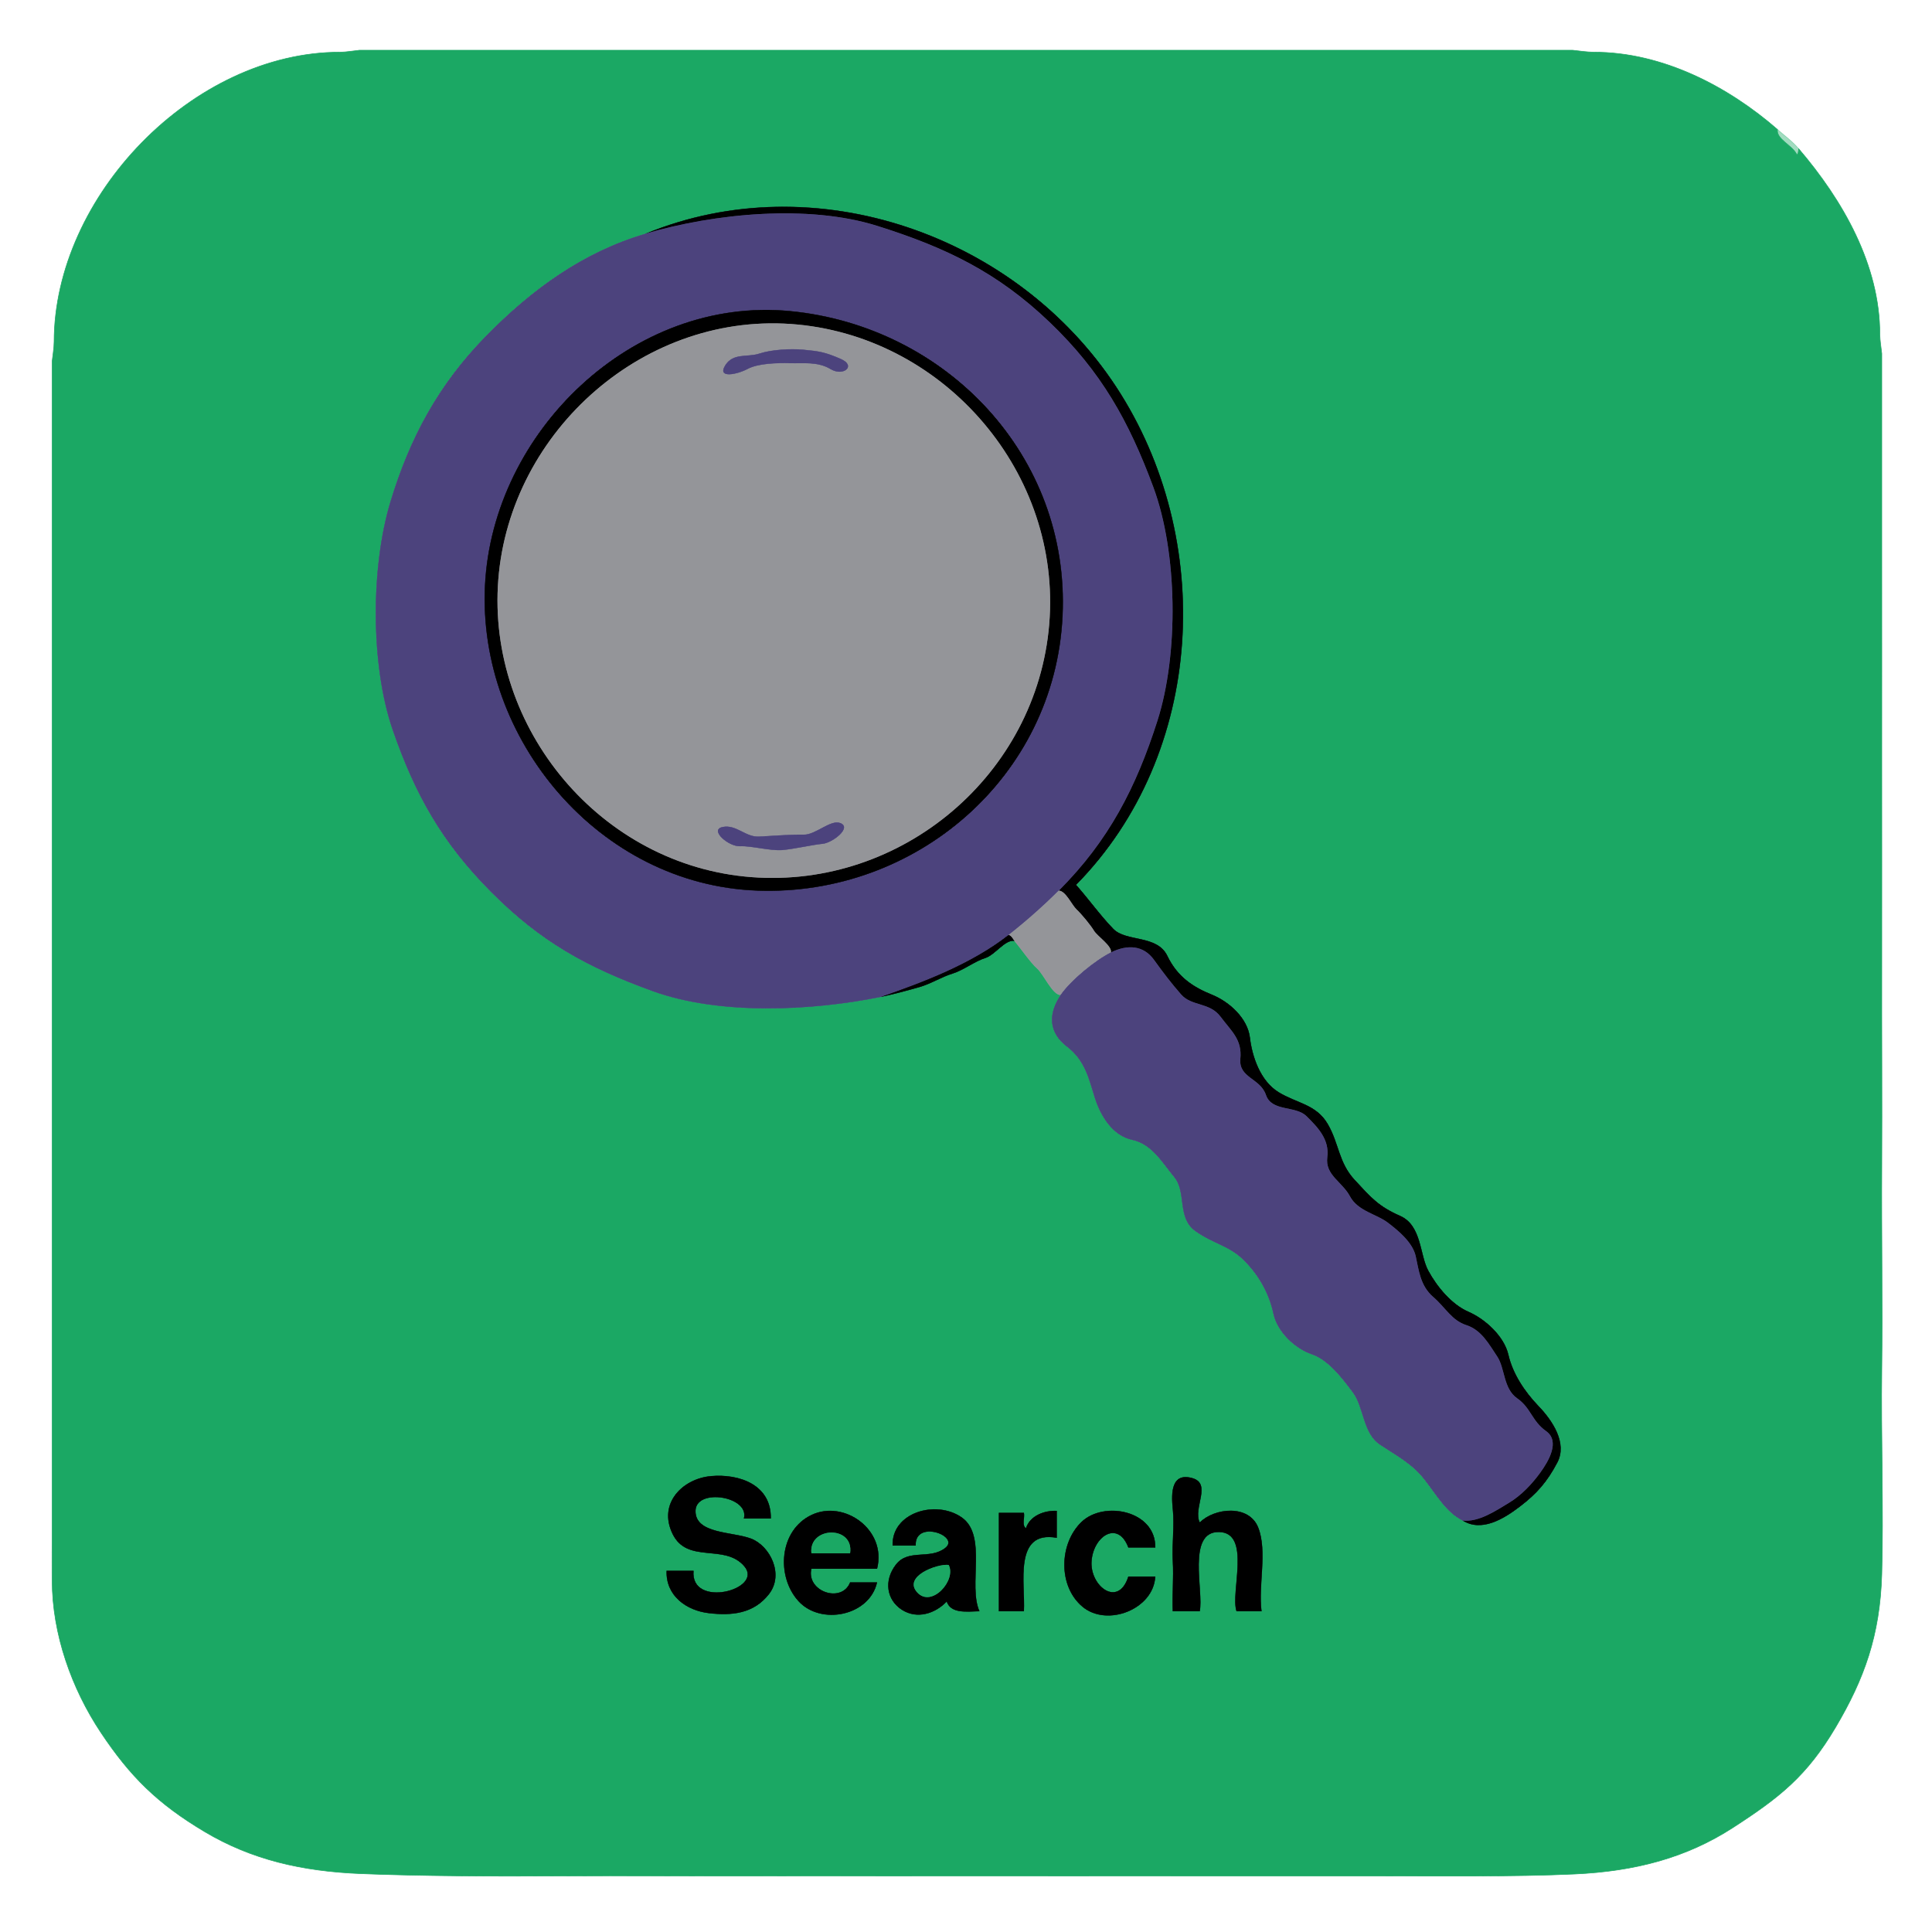<svg xmlns="http://www.w3.org/2000/svg" xmlns:v="https://svgstorm.com"
viewBox = "0 0 1000 1000"
width="1000"
height="1000">
<g fill="None" fill-opacity="0.0" stroke="#000000" stroke-opacity="0.00" stroke-width="0.3"><path d="
M 0.00 1000.00 
L 1000.00 1000.00
L 1000.00 0.00
L 0.00 0.00
L 0.00 1000.00
M 814.00 26.00 
C 817.75 26.00 821.99 26.71 825.00 27.00
C 860.41 27.00 894.34 44.63 920.00 67.00
C 923.81 70.32 927.63 73.06 931.00 77.00
C 953.80 103.68 973.00 137.05 973.00 173.00
C 973.27 175.75 974.00 179.58 974.00 183.00
C 974.00 217.98 974.01 253.03 974.00 288.00 C 973.99 322.97 974.04 358.05 974.00 393.00 C 973.96 427.95 974.09 464.22 974.00 499.00 C 973.91 533.78 974.20 569.65 974.00 604.00 C 973.80 638.35 974.44 675.51 974.00 709.00 C 973.56 742.49 974.96 783.46 974.00 815.00 C 973.04 846.54 964.94 868.95 950.08 894.08 C 935.22 919.20 921.24 930.28 896.97 945.97 C 872.71 961.66 846.25 968.55 815.00 970.00 C 783.75 971.45 744.42 970.99 711.00 971.00 C 677.58 971.01 640.24 970.98 606.00 971.00 C 571.76 971.02 534.42 970.95 500.00 971.00 C 465.58 971.05 429.11 970.90 395.00 971.00 C 360.89 971.10 323.20 970.78 290.00 971.00 C 256.80 971.23 217.02 971.03 186.75 969.80 C 156.49 968.57 130.32 962.63 105.92 948.08 C 81.51 933.54 67.37 919.50 52.23 896.77 C 37.09 874.04 27.00 845.75 27.00 818.00
C 26.42 812.02 26.43 804.91 27.00 799.00
C 27.00 595.15 27.00 390.69 27.00 187.00
C 27.00 183.58 27.74 179.69 28.00 177.00
C 28.00 101.62 99.90 27.00 176.00 27.00
C 178.75 26.73 182.58 26.00 186.00 26.00
C 394.75 26.00 605.25 26.00 814.00 26.00 Z"/>
</g>
<g fill="None" fill-opacity="0.0" stroke="#949599" stroke-opacity="0.05" stroke-width="0.3"><path d="
M 176.00 27.00 
C 179.42 27.00 183.31 26.26 186.00 26.00
C 182.58 26.00 178.75 26.73 176.00 27.00 Z"/>
</g>
<g fill="None" fill-opacity="0.0" stroke="#1BA864" stroke-opacity="1.00" stroke-width="0.3"><path d="
M 176.00 27.00 
C 99.90 27.00 28.00 101.62 28.00 177.00
C 28.00 180.43 27.26 184.31 27.00 187.00
C 27.00 390.69 27.00 595.15 27.00 799.00
C 27.00 805.33 27.00 811.67 27.00 818.00
C 27.00 845.75 37.09 874.04 52.23 896.77 C 67.37 919.50 81.51 933.54 105.92 948.08 C 130.32 962.63 156.49 968.57 186.75 969.80 C 217.02 971.03 256.80 971.23 290.00 971.00 C 323.20 970.78 360.89 971.10 395.00 971.00 C 429.11 970.90 465.58 971.05 500.00 971.00 C 534.42 970.95 571.76 971.02 606.00 971.00 C 640.24 970.98 677.58 971.01 711.00 971.00 C 744.42 970.99 783.75 971.45 815.00 970.00 C 846.25 968.55 872.71 961.66 896.97 945.97 C 921.24 930.28 935.22 919.20 950.08 894.08 C 964.94 868.95 973.04 846.54 974.00 815.00 C 974.96 783.46 973.56 742.49 974.00 709.00 C 974.44 675.51 973.80 638.35 974.00 604.00 C 974.20 569.65 973.91 533.78 974.00 499.00 C 974.09 464.22 973.96 427.95 974.00 393.00 C 974.04 358.05 973.99 322.97 974.00 288.00 C 974.01 253.03 974.00 217.98 974.00 183.00
C 973.73 180.25 973.00 176.42 973.00 173.00
C 973.00 137.05 953.80 103.68 931.00 77.00
C 930.92 76.76 931.03 80.12 930.00 80.00
C 927.74 75.16 919.25 72.11 920.00 67.00
C 894.34 44.63 860.41 27.00 825.00 27.00
C 821.25 27.00 817.01 26.29 814.00 26.00
C 605.25 26.00 394.75 26.00 186.00 26.00
C 183.31 26.26 179.42 27.00 176.00 27.00
M 757.00 787.00 
C 748.55 782.78 743.64 773.91 737.25 765.75 C 730.86 757.59 723.13 753.65 714.25 747.75 C 705.36 741.85 705.96 728.41 700.25 720.75 C 694.53 713.10 687.46 703.86 679.00 701.00 C 670.53 698.14 661.15 689.62 659.08 679.92 C 657.00 670.23 652.21 660.88 644.25 652.75 C 636.28 644.63 628.48 644.13 618.75 637.25 C 609.02 630.37 614.28 617.20 607.75 609.25 C 601.22 601.30 596.12 592.17 585.99 590.01 C 575.86 587.84 569.66 577.67 566.68 568.32 C 563.69 558.97 561.85 549.07 552.25 541.75 C 542.64 534.44 542.42 524.69 549.00 515.00
C 544.88 515.24 540.05 504.07 536.75 501.25 C 533.46 498.43 528.03 490.45 525.00 487.00
C 520.11 486.35 515.05 494.36 509.92 495.92 C 504.79 497.47 498.61 502.26 492.98 503.98 C 487.34 505.69 481.99 509.19 475.93 510.93 C 469.86 512.67 462.38 514.70 456.00 516.00
C 419.65 523.40 372.24 525.48 337.93 513.07 C 303.61 500.66 279.78 487.39 254.25 461.75 C 228.72 436.11 214.80 411.27 203.22 377.78 C 191.65 344.28 191.90 293.42 201.98 259.98 C 212.05 226.53 227.06 198.97 251.25 174.25 C 275.43 149.53 301.88 130.48 334.00 121.00
C 422.14 84.71 526.31 121.76 577.77 200.23 C 629.23 278.70 624.11 389.84 557.00 458.00
C 563.42 465.23 569.58 473.87 576.25 480.75 C 582.92 487.63 598.94 483.69 604.25 494.75 C 609.56 505.82 617.92 511.02 627.22 514.78 C 636.53 518.53 645.81 527.19 646.98 537.02 C 648.14 546.85 652.34 559.43 661.75 565.25 C 671.16 571.06 681.26 571.49 687.25 581.75 C 693.23 592.01 692.80 601.65 701.25 610.75 C 709.70 619.85 713.46 624.35 724.70 629.30 C 735.94 634.26 734.77 649.32 739.31 657.69 C 743.84 666.07 751.50 675.22 760.07 678.93 C 768.65 682.63 778.55 691.53 780.78 701.22 C 783.00 710.91 789.04 720.14 796.30 727.70 C 803.57 735.25 811.42 746.95 806.07 757.07 C 800.73 767.19 795.41 773.14 786.77 779.77 C 778.13 786.40 766.72 793.18 757.00 787.00
M 399.00 786.00 
C 394.33 786.00 389.67 786.00 385.00 786.00
C 388.16 774.47 360.16 770.09 360.03 782.03 C 359.90 793.97 378.86 792.66 388.68 796.32 C 398.50 799.99 406.05 814.80 398.08 825.08 C 390.11 835.36 378.71 836.35 366.99 835.01 C 355.27 833.66 344.51 826.01 345.00 813.00
C 349.67 813.00 354.33 813.00 359.00 813.00
C 357.21 832.78 395.44 822.77 385.25 810.75 C 375.05 798.74 355.78 809.76 348.08 793.92 C 340.38 778.08 353.41 765.29 368.00 764.00 C 382.59 762.71 399.35 768.42 399.00 786.00
M 621.00 788.00 
C 628.43 780.48 646.49 778.40 651.30 790.70 C 656.12 802.99 651.22 820.64 653.00 834.00
C 648.67 834.00 644.33 834.00 640.00 834.00
C 636.68 824.32 647.82 793.36 631.00 793.00 C 614.17 792.64 623.19 823.93 621.00 834.00
C 616.33 834.00 611.67 834.00 607.00 834.00
C 606.62 825.24 607.51 816.79 607.00 808.00 C 606.49 799.21 607.94 789.78 607.00 781.00 C 606.06 772.22 606.46 762.15 617.00 765.00 C 627.54 767.85 617.37 780.53 621.00 788.00
M 454.00 812.00 
C 442.67 812.00 431.33 812.00 420.00 812.00
C 417.25 823.79 435.70 830.03 440.00 819.00
C 444.67 819.00 449.33 819.00 454.00 819.00
C 450.16 836.40 424.85 841.52 413.25 828.75 C 401.64 815.98 403.18 792.06 420.08 784.08 C 436.97 776.09 459.15 791.83 454.00 812.00
M 507.00 834.00 
C 500.22 834.20 492.20 835.30 490.00 829.00
C 484.09 835.20 474.71 838.33 466.77 833.23 C 458.83 828.12 457.30 818.02 463.75 809.75 C 470.21 801.48 481.22 807.41 489.22 801.22 C 497.22 795.04 473.37 786.34 474.00 800.00
C 470.00 800.00 466.00 800.00 462.00 800.00
C 461.34 783.03 484.17 776.03 497.70 785.31 C 511.22 794.58 501.00 820.58 507.00 834.00
M 547.00 782.00 
C 547.00 786.67 547.00 791.33 547.00 796.00
C 524.38 791.90 530.83 820.06 530.00 834.00
C 525.67 834.00 521.33 834.00 517.00 834.00
C 517.00 817.00 517.00 800.00 517.00 783.00
C 521.33 783.00 525.67 783.00 530.00 783.00
C 530.56 785.52 528.81 789.30 531.00 791.00
C 533.08 784.47 540.60 781.67 547.00 782.00
M 598.00 801.00 
C 593.33 801.00 588.67 801.00 584.00 801.00
C 578.62 786.73 565.97 795.10 565.02 808.02 C 564.08 820.95 578.82 832.37 584.00 816.00
C 588.67 816.00 593.33 816.00 598.00 816.00
C 597.12 833.02 573.07 842.32 560.31 831.69 C 547.54 821.07 548.09 798.97 559.75 787.75 C 571.42 776.53 598.32 781.87 598.00 801.00 Z"/>
</g>
<g fill="None" fill-opacity="0.0" stroke="#949599" stroke-opacity="0.05" stroke-width="0.3"><path d="
M 825.00 27.00 
C 821.99 26.71 817.75 26.00 814.00 26.00
C 817.01 26.29 821.25 27.00 825.00 27.00 Z"/>
</g>
<g fill="None" fill-opacity="0.0" stroke="#1BA864" stroke-opacity="0.41" stroke-width="0.3"><path d="
M 931.00 77.00 
C 927.63 73.06 923.81 70.32 920.00 67.00
C 919.25 72.11 927.74 75.16 930.00 80.00
C 931.03 80.12 930.92 76.76 931.00 77.00 Z"/>
</g>
<g fill="None" fill-opacity="0.0" stroke="#000000" stroke-opacity="1.00" stroke-width="0.3"><path d="
M 334.00 121.00 
C 369.92 110.39 418.34 105.69 454.07 116.93 C 489.81 128.17 516.37 141.05 543.25 166.75 C 570.12 192.45 584.27 218.02 596.93 252.07 C 609.58 286.13 610.11 338.56 599.07 373.07 C 588.03 407.59 573.93 435.07 548.00 461.00
C 551.56 461.00 554.82 468.51 557.25 470.75 C 559.68 473.00 564.55 478.88 566.25 481.75 C 567.96 484.61 575.77 489.68 575.00 493.00
C 583.67 488.71 591.87 489.32 597.25 496.75 C 602.63 504.18 605.87 508.43 611.30 514.70 C 616.73 520.96 626.11 518.67 631.75 526.25 C 637.39 533.83 642.94 537.96 642.00 548.00 C 641.06 558.04 652.22 557.91 655.25 566.75 C 658.28 575.59 670.48 572.08 676.25 577.75 C 682.01 583.43 688.21 589.77 687.00 599.00 C 685.79 608.24 694.71 611.64 698.75 619.25 C 702.79 626.85 712.46 628.39 718.23 632.77 C 724.00 637.15 731.19 643.15 732.77 650.23 C 734.35 657.30 735.05 665.43 741.75 671.25 C 748.46 677.06 751.29 683.41 759.07 685.93 C 766.86 688.44 770.82 695.99 774.92 702.08 C 779.02 708.17 778.05 718.72 785.25 723.75 C 792.46 728.77 792.84 735.51 800.25 740.75 C 807.65 746.00 801.51 756.33 797.23 762.23 C 792.95 768.13 787.38 774.05 780.92 777.92 C 774.46 781.79 765.33 788.05 757.00 787.00
C 766.72 793.18 778.13 786.40 786.77 779.77 C 795.41 773.14 800.73 767.19 806.07 757.07 C 811.42 746.95 803.57 735.25 796.30 727.70 C 789.04 720.14 783.00 710.91 780.78 701.22 C 778.55 691.53 768.65 682.63 760.07 678.93 C 751.50 675.22 743.84 666.07 739.31 657.69 C 734.77 649.32 735.94 634.26 724.70 629.30 C 713.46 624.35 709.70 619.85 701.25 610.75 C 692.80 601.65 693.23 592.01 687.25 581.75 C 681.26 571.49 671.16 571.06 661.75 565.25 C 652.34 559.43 648.14 546.85 646.98 537.02 C 645.81 527.19 636.53 518.53 627.22 514.78 C 617.92 511.02 609.56 505.82 604.25 494.75 C 598.94 483.69 582.92 487.63 576.25 480.75 C 569.58 473.87 563.42 465.23 557.00 458.00
C 624.11 389.84 629.23 278.70 577.77 200.23 C 526.31 121.76 422.14 84.71 334.00 121.00 Z"/>
</g>
<g fill="None" fill-opacity="0.0" stroke="#4C437D" stroke-opacity="1.00" stroke-width="0.3"><path d="
M 334.00 121.00 
C 301.88 130.48 275.43 149.53 251.25 174.25 C 227.06 198.97 212.05 226.53 201.98 259.98 C 191.90 293.42 191.65 344.28 203.22 377.78 C 214.80 411.27 228.72 436.11 254.25 461.75 C 279.78 487.39 303.61 500.66 337.93 513.07 C 372.24 525.48 419.65 523.40 456.00 516.00
C 478.20 508.31 502.91 498.92 522.00 484.00
C 530.79 477.13 539.89 469.11 548.00 461.00
C 573.93 435.07 588.03 407.59 599.07 373.07 C 610.11 338.56 609.58 286.13 596.93 252.07 C 584.27 218.02 570.12 192.45 543.25 166.75 C 516.37 141.05 489.81 128.17 454.07 116.93 C 418.34 105.69 369.92 110.39 334.00 121.00
M 409.00 161.00 
C 489.54 168.79 554.02 235.73 550.00 319.00 C 545.98 402.27 474.02 463.99 392.00 461.00 C 309.98 458.01 247.07 382.48 251.00 303.00 C 254.93 223.52 327.47 153.11 409.00 161.00 Z"/>
</g>
<g fill="None" fill-opacity="0.0" stroke="#000000" stroke-opacity="1.00" stroke-width="0.3"><path d="
M 409.00 161.00 
C 327.47 153.11 254.93 223.52 251.00 303.00 C 247.07 382.48 309.98 458.01 392.00 461.00 C 474.02 463.99 545.98 402.27 550.00 319.00 C 554.02 235.73 489.54 168.79 409.00 161.00
M 413.00 168.00 
C 489.85 175.44 549.52 245.25 543.07 323.07 C 536.63 400.89 466.92 459.91 389.00 454.00 C 311.08 448.09 251.84 377.03 257.93 299.93 C 264.02 222.82 334.30 160.38 413.00 168.00 Z"/>
</g>
<g fill="None" fill-opacity="0.0" stroke="#949599" stroke-opacity="1.00" stroke-width="0.3"><path d="
M 413.00 168.00 
C 334.30 160.38 264.02 222.82 257.93 299.93 C 251.84 377.03 311.08 448.09 389.00 454.00 C 466.92 459.91 536.63 400.89 543.07 323.07 C 549.52 245.25 489.85 175.44 413.00 168.00
M 416.00 181.00 
C 423.90 181.76 427.02 182.19 435.22 185.78 C 443.43 189.36 436.55 195.06 429.92 191.08 C 423.30 187.09 415.78 188.18 409.00 188.00 C 402.22 187.82 392.37 188.09 386.98 190.98 C 381.58 193.86 371.15 196.07 375.26 189.26 C 379.36 182.44 386.81 185.05 393.00 183.00 C 399.20 180.95 409.11 180.33 416.00 181.00
M 435.00 426.00 
C 441.15 428.45 430.80 436.33 425.78 436.78 C 420.75 437.23 411.22 439.45 405.00 440.00 C 398.78 440.55 388.89 437.76 382.98 438.02 C 377.06 438.29 366.91 429.49 374.03 428.03 C 381.15 426.57 385.89 433.43 393.01 432.99 C 400.13 432.56 409.76 431.89 416.00 432.00 C 422.24 432.12 429.92 423.98 435.00 426.00 Z"/>
</g>
<g fill="None" fill-opacity="0.0" stroke="#949599" stroke-opacity="0.06" stroke-width="0.3"><path d="
M 974.00 183.00 
C 974.00 179.58 973.27 175.75 973.00 173.00
C 973.00 176.42 973.73 180.25 974.00 183.00 Z"/>
</g>
<g fill="None" fill-opacity="0.0" stroke="#949599" stroke-opacity="0.04" stroke-width="0.3"><path d="
M 27.00 187.00 
C 27.26 184.31 28.00 180.43 28.00 177.00
C 27.74 179.69 27.00 183.58 27.00 187.00 Z"/>
</g>
<g fill="None" fill-opacity="0.0" stroke="#4C437D" stroke-opacity="1.00" stroke-width="0.3"><path d="
M 416.00 181.00 
C 409.11 180.33 399.20 180.95 393.00 183.00 C 386.81 185.05 379.36 182.44 375.26 189.26 C 371.15 196.07 381.58 193.86 386.98 190.98 C 392.37 188.09 402.22 187.82 409.00 188.00 C 415.78 188.18 423.30 187.09 429.92 191.08 C 436.55 195.06 443.43 189.36 435.22 185.78 C 427.02 182.19 423.90 181.76 416.00 181.00 Z"/>
</g>
<g fill="None" fill-opacity="0.0" stroke="#4C437D" stroke-opacity="1.00" stroke-width="0.3"><path d="
M 435.00 426.00 
C 429.92 423.98 422.24 432.12 416.00 432.00 C 409.76 431.89 400.13 432.56 393.01 432.99 C 385.89 433.43 381.15 426.57 374.03 428.03 C 366.91 429.49 377.06 438.29 382.98 438.02 C 388.89 437.76 398.78 440.55 405.00 440.00 C 411.22 439.45 420.75 437.23 425.78 436.78 C 430.80 436.33 441.15 428.45 435.00 426.00 Z"/>
</g>
<g fill="None" fill-opacity="0.0" stroke="#949599" stroke-opacity="1.00" stroke-width="0.3"><path d="
M 522.00 484.00 
C 523.49 484.21 524.22 486.11 525.00 487.00
C 528.03 490.45 533.46 498.43 536.75 501.25 C 540.05 504.07 544.88 515.24 549.00 515.00
C 554.12 507.46 566.94 496.98 575.00 493.00
C 575.77 489.68 567.96 484.61 566.25 481.75 C 564.55 478.88 559.68 473.00 557.25 470.75 C 554.82 468.51 551.56 461.00 548.00 461.00
C 539.89 469.11 530.79 477.13 522.00 484.00 Z"/>
</g>
<g fill="None" fill-opacity="0.0" stroke="#000000" stroke-opacity="1.00" stroke-width="0.3"><path d="
M 456.00 516.00 
C 462.38 514.70 469.86 512.67 475.93 510.93 C 481.99 509.19 487.34 505.69 492.98 503.98 C 498.61 502.26 504.79 497.47 509.92 495.92 C 515.05 494.36 520.11 486.35 525.00 487.00
C 524.22 486.11 523.49 484.21 522.00 484.00
C 502.91 498.92 478.20 508.31 456.00 516.00 Z"/>
</g>
<g fill="None" fill-opacity="0.0" stroke="#4C437D" stroke-opacity="1.00" stroke-width="0.3"><path d="
M 575.00 493.00 
C 566.94 496.98 554.12 507.46 549.00 515.00
C 542.42 524.69 542.64 534.44 552.25 541.75 C 561.85 549.07 563.69 558.97 566.68 568.32 C 569.66 577.67 575.86 587.84 585.99 590.01 C 596.12 592.17 601.22 601.30 607.75 609.25 C 614.28 617.20 609.02 630.37 618.75 637.25 C 628.48 644.13 636.28 644.63 644.25 652.75 C 652.21 660.88 657.00 670.23 659.08 679.92 C 661.15 689.62 670.53 698.14 679.00 701.00 C 687.46 703.86 694.53 713.10 700.25 720.75 C 705.96 728.41 705.36 741.85 714.25 747.75 C 723.13 753.65 730.86 757.59 737.25 765.75 C 743.64 773.91 748.55 782.78 757.00 787.00
C 765.33 788.05 774.46 781.79 780.92 777.92 C 787.38 774.05 792.95 768.13 797.23 762.23 C 801.51 756.33 807.65 746.00 800.25 740.75 C 792.84 735.51 792.46 728.77 785.25 723.75 C 778.05 718.72 779.02 708.17 774.92 702.08 C 770.82 695.99 766.86 688.44 759.07 685.93 C 751.29 683.41 748.46 677.06 741.75 671.25 C 735.05 665.43 734.35 657.30 732.77 650.23 C 731.19 643.15 724.00 637.15 718.23 632.77 C 712.46 628.39 702.79 626.85 698.75 619.25 C 694.71 611.64 685.79 608.24 687.00 599.00 C 688.21 589.77 682.01 583.43 676.25 577.75 C 670.48 572.08 658.28 575.59 655.25 566.75 C 652.22 557.91 641.06 558.04 642.00 548.00 C 642.94 537.96 637.39 533.83 631.75 526.25 C 626.11 518.67 616.73 520.96 611.30 514.70 C 605.87 508.43 602.63 504.18 597.25 496.75 C 591.87 489.32 583.67 488.71 575.00 493.00 Z"/>
</g>
<g fill="None" fill-opacity="0.0" stroke="#000000" stroke-opacity="1.00" stroke-width="0.3"><path d="
M 399.00 786.00 
C 399.35 768.42 382.59 762.71 368.00 764.00 C 353.41 765.29 340.38 778.08 348.08 793.92 C 355.78 809.76 375.05 798.74 385.25 810.75 C 395.44 822.77 357.21 832.78 359.00 813.00
C 354.33 813.00 349.67 813.00 345.00 813.00
C 344.51 826.01 355.27 833.66 366.99 835.01 C 378.71 836.35 390.11 835.36 398.08 825.08 C 406.05 814.80 398.50 799.99 388.68 796.32 C 378.86 792.66 359.90 793.97 360.03 782.03 C 360.16 770.09 388.16 774.47 385.00 786.00
C 389.67 786.00 394.33 786.00 399.00 786.00 Z"/>
</g>
<g fill="None" fill-opacity="0.0" stroke="#000000" stroke-opacity="1.00" stroke-width="0.3"><path d="
M 621.00 788.00 
C 617.37 780.53 627.54 767.85 617.00 765.00 C 606.46 762.15 606.06 772.22 607.00 781.00 C 607.94 789.78 606.49 799.21 607.00 808.00 C 607.51 816.79 606.62 825.24 607.00 834.00
C 611.67 834.00 616.33 834.00 621.00 834.00
C 623.19 823.93 614.17 792.64 631.00 793.00 C 647.82 793.36 636.68 824.32 640.00 834.00
C 644.33 834.00 648.67 834.00 653.00 834.00
C 651.22 820.64 656.12 802.99 651.30 790.70 C 646.49 778.40 628.43 780.48 621.00 788.00 Z"/>
</g>
<g fill="None" fill-opacity="0.0" stroke="#000000" stroke-opacity="1.00" stroke-width="0.3"><path d="
M 454.00 812.00 
C 459.15 791.83 436.97 776.09 420.08 784.08 C 403.18 792.06 401.64 815.98 413.25 828.75 C 424.85 841.52 450.16 836.40 454.00 819.00
C 449.33 819.00 444.67 819.00 440.00 819.00
C 435.70 830.03 417.25 823.79 420.00 812.00
C 431.33 812.00 442.67 812.00 454.00 812.00
M 440.00 804.00 
C 433.33 804.00 426.67 804.00 420.00 804.00
C 418.41 789.97 442.19 789.38 440.00 804.00 Z"/>
</g>
<g fill="None" fill-opacity="0.0" stroke="#000000" stroke-opacity="1.00" stroke-width="0.3"><path d="
M 507.00 834.00 
C 501.00 820.58 511.22 794.58 497.70 785.31 C 484.17 776.03 461.34 783.03 462.00 800.00
C 466.00 800.00 470.00 800.00 474.00 800.00
C 473.37 786.34 497.22 795.04 489.22 801.22 C 481.22 807.41 470.21 801.48 463.75 809.75 C 457.30 818.02 458.83 828.12 466.77 833.23 C 474.71 838.33 484.09 835.20 490.00 829.00
C 492.20 835.30 500.22 834.20 507.00 834.00
M 491.00 810.00 
C 495.20 817.76 482.25 832.43 474.77 824.23 C 467.30 816.03 484.77 809.38 491.00 810.00 Z"/>
</g>
<g fill="None" fill-opacity="0.0" stroke="#000000" stroke-opacity="1.00" stroke-width="0.3"><path d="
M 547.00 782.00 
C 540.60 781.67 533.08 784.47 531.00 791.00
C 528.81 789.30 530.56 785.52 530.00 783.00
C 525.67 783.00 521.33 783.00 517.00 783.00
C 517.00 800.00 517.00 817.00 517.00 834.00
C 521.33 834.00 525.67 834.00 530.00 834.00
C 530.83 820.06 524.38 791.90 547.00 796.00
C 547.00 791.33 547.00 786.67 547.00 782.00 Z"/>
</g>
<g fill="None" fill-opacity="0.0" stroke="#000000" stroke-opacity="1.00" stroke-width="0.3"><path d="
M 598.00 801.00 
C 598.32 781.87 571.42 776.53 559.75 787.75 C 548.09 798.97 547.54 821.07 560.31 831.69 C 573.07 842.32 597.12 833.02 598.00 816.00
C 593.33 816.00 588.67 816.00 584.00 816.00
C 578.82 832.37 564.08 820.95 565.02 808.02 C 565.97 795.10 578.62 786.73 584.00 801.00
C 588.67 801.00 593.33 801.00 598.00 801.00 Z"/>
</g>
<g fill="None" fill-opacity="0.0" stroke="#1BA864" stroke-opacity="1.00" stroke-width="0.3"><path d="
M 440.00 804.00 
C 442.19 789.38 418.41 789.97 420.00 804.00
C 426.67 804.00 433.33 804.00 440.00 804.00 Z"/>
</g>
<g fill="None" fill-opacity="0.0" stroke="#949599" stroke-opacity="0.04" stroke-width="0.3"><path d="
M 27.00 818.00 
C 27.00 811.67 27.00 805.33 27.00 799.00
C 26.43 804.91 26.42 812.02 27.00 818.00 Z"/>
</g>
<g fill="None" fill-opacity="0.0" stroke="#1BA864" stroke-opacity="1.00" stroke-width="0.3"><path d="
M 491.00 810.00 
C 484.77 809.38 467.30 816.03 474.77 824.23 C 482.25 832.43 495.20 817.76 491.00 810.00 Z"/>
</g>
<g fill="#000000" fill-opacity="0.00" stroke="None">
<path d="
M 0.00 1000.00 
L 1000.00 1000.00
L 1000.00 0.00
L 0.00 0.00
L 0.00 1000.00
M 814.00 26.00 
C 817.75 26.00 821.99 26.71 825.00 27.00
C 860.41 27.00 894.34 44.63 920.00 67.00
C 923.81 70.32 927.63 73.06 931.00 77.00
C 953.80 103.68 973.00 137.05 973.00 173.00
C 973.27 175.75 974.00 179.58 974.00 183.00
C 974.00 217.98 974.01 253.03 974.00 288.00 C 973.99 322.97 974.04 358.05 974.00 393.00 C 973.96 427.95 974.09 464.22 974.00 499.00 C 973.91 533.78 974.20 569.65 974.00 604.00 C 973.80 638.35 974.44 675.51 974.00 709.00 C 973.56 742.49 974.96 783.46 974.00 815.00 C 973.04 846.54 964.94 868.95 950.08 894.08 C 935.22 919.20 921.24 930.28 896.97 945.97 C 872.71 961.66 846.25 968.55 815.00 970.00 C 783.75 971.45 744.42 970.99 711.00 971.00 C 677.58 971.01 640.24 970.98 606.00 971.00 C 571.76 971.02 534.42 970.95 500.00 971.00 C 465.58 971.05 429.11 970.90 395.00 971.00 C 360.89 971.10 323.20 970.78 290.00 971.00 C 256.80 971.23 217.02 971.03 186.75 969.80 C 156.49 968.57 130.32 962.63 105.92 948.08 C 81.51 933.54 67.37 919.50 52.23 896.77 C 37.09 874.04 27.00 845.75 27.00 818.00
C 26.42 812.02 26.43 804.91 27.00 799.00
C 27.00 595.15 27.00 390.69 27.00 187.00
C 27.00 183.58 27.74 179.69 28.00 177.00
C 28.00 101.62 99.90 27.00 176.00 27.00
C 178.75 26.73 182.58 26.00 186.00 26.00
C 394.75 26.00 605.25 26.00 814.00 26.00 Z"/>
</g>
<g fill="#949599" fill-opacity="0.05" stroke="None">
<path d="
M 176.00 27.00 
C 179.42 27.00 183.31 26.26 186.00 26.00
C 182.58 26.00 178.75 26.73 176.00 27.00 Z"/>
</g>
<g fill="#1BA864" fill-opacity="1.00" stroke="None">
<path d="
M 176.00 27.00 
C 99.90 27.00 28.00 101.62 28.00 177.00
C 28.00 180.43 27.26 184.31 27.00 187.00
C 27.00 390.69 27.00 595.15 27.00 799.00
C 27.00 805.33 27.00 811.67 27.00 818.00
C 27.00 845.75 37.09 874.04 52.23 896.77 C 67.37 919.50 81.51 933.54 105.92 948.08 C 130.32 962.63 156.49 968.57 186.75 969.80 C 217.02 971.03 256.80 971.23 290.00 971.00 C 323.20 970.78 360.89 971.10 395.00 971.00 C 429.11 970.90 465.58 971.05 500.00 971.00 C 534.42 970.95 571.76 971.02 606.00 971.00 C 640.24 970.98 677.58 971.01 711.00 971.00 C 744.42 970.99 783.75 971.45 815.00 970.00 C 846.25 968.55 872.71 961.66 896.97 945.97 C 921.24 930.28 935.22 919.20 950.08 894.08 C 964.94 868.95 973.04 846.54 974.00 815.00 C 974.96 783.46 973.56 742.49 974.00 709.00 C 974.44 675.51 973.80 638.35 974.00 604.00 C 974.20 569.65 973.91 533.78 974.00 499.00 C 974.09 464.22 973.96 427.95 974.00 393.00 C 974.04 358.05 973.99 322.97 974.00 288.00 C 974.01 253.03 974.00 217.98 974.00 183.00
C 973.73 180.25 973.00 176.42 973.00 173.00
C 973.00 137.05 953.80 103.68 931.00 77.00
C 930.92 76.76 931.03 80.12 930.00 80.00
C 927.74 75.16 919.25 72.11 920.00 67.00
C 894.34 44.63 860.41 27.00 825.00 27.00
C 821.25 27.00 817.01 26.29 814.00 26.00
C 605.25 26.00 394.75 26.00 186.00 26.00
C 183.31 26.26 179.42 27.00 176.00 27.00
M 757.00 787.00 
C 748.55 782.78 743.64 773.91 737.25 765.75 C 730.86 757.59 723.13 753.65 714.25 747.75 C 705.36 741.85 705.96 728.41 700.25 720.75 C 694.53 713.10 687.46 703.86 679.00 701.00 C 670.53 698.14 661.15 689.62 659.08 679.92 C 657.00 670.23 652.21 660.88 644.25 652.75 C 636.28 644.63 628.48 644.13 618.75 637.25 C 609.02 630.37 614.28 617.20 607.75 609.25 C 601.22 601.30 596.12 592.17 585.99 590.01 C 575.86 587.84 569.66 577.67 566.68 568.32 C 563.69 558.97 561.85 549.07 552.25 541.75 C 542.64 534.44 542.42 524.69 549.00 515.00
C 544.88 515.24 540.05 504.07 536.75 501.25 C 533.46 498.43 528.03 490.45 525.00 487.00
C 520.11 486.35 515.05 494.36 509.92 495.92 C 504.79 497.47 498.61 502.26 492.98 503.98 C 487.34 505.69 481.99 509.19 475.93 510.93 C 469.86 512.67 462.38 514.70 456.00 516.00
C 419.65 523.40 372.24 525.48 337.93 513.07 C 303.61 500.66 279.78 487.39 254.25 461.75 C 228.72 436.11 214.80 411.27 203.22 377.78 C 191.65 344.28 191.90 293.42 201.98 259.98 C 212.05 226.53 227.06 198.97 251.25 174.25 C 275.43 149.53 301.88 130.48 334.00 121.00
C 422.14 84.71 526.31 121.76 577.77 200.23 C 629.23 278.70 624.11 389.84 557.00 458.00
C 563.42 465.23 569.58 473.87 576.25 480.75 C 582.92 487.63 598.94 483.69 604.25 494.75 C 609.56 505.82 617.92 511.02 627.22 514.78 C 636.53 518.53 645.81 527.19 646.98 537.02 C 648.14 546.85 652.34 559.43 661.75 565.25 C 671.16 571.06 681.26 571.49 687.25 581.75 C 693.23 592.01 692.80 601.65 701.25 610.75 C 709.70 619.85 713.46 624.35 724.70 629.30 C 735.94 634.26 734.77 649.32 739.31 657.69 C 743.84 666.07 751.50 675.22 760.07 678.93 C 768.65 682.63 778.55 691.53 780.78 701.22 C 783.00 710.91 789.04 720.14 796.30 727.70 C 803.57 735.25 811.42 746.95 806.07 757.07 C 800.73 767.19 795.41 773.14 786.77 779.77 C 778.13 786.40 766.72 793.18 757.00 787.00
M 399.00 786.00 
C 394.33 786.00 389.67 786.00 385.00 786.00
C 388.16 774.47 360.16 770.09 360.03 782.03 C 359.90 793.97 378.86 792.66 388.68 796.32 C 398.50 799.99 406.05 814.80 398.08 825.08 C 390.11 835.36 378.71 836.35 366.99 835.01 C 355.27 833.66 344.51 826.01 345.00 813.00
C 349.67 813.00 354.33 813.00 359.00 813.00
C 357.21 832.78 395.44 822.77 385.25 810.75 C 375.05 798.74 355.78 809.76 348.08 793.92 C 340.38 778.08 353.41 765.29 368.00 764.00 C 382.59 762.71 399.35 768.42 399.00 786.00
M 621.00 788.00 
C 628.43 780.48 646.49 778.40 651.30 790.70 C 656.12 802.99 651.22 820.64 653.00 834.00
C 648.67 834.00 644.33 834.00 640.00 834.00
C 636.68 824.32 647.82 793.36 631.00 793.00 C 614.17 792.64 623.19 823.93 621.00 834.00
C 616.33 834.00 611.67 834.00 607.00 834.00
C 606.62 825.24 607.51 816.79 607.00 808.00 C 606.49 799.21 607.94 789.78 607.00 781.00 C 606.06 772.22 606.46 762.15 617.00 765.00 C 627.54 767.85 617.37 780.53 621.00 788.00
M 454.00 812.00 
C 442.67 812.00 431.33 812.00 420.00 812.00
C 417.25 823.79 435.70 830.03 440.00 819.00
C 444.67 819.00 449.33 819.00 454.00 819.00
C 450.16 836.40 424.85 841.52 413.25 828.75 C 401.64 815.98 403.18 792.06 420.08 784.08 C 436.97 776.09 459.15 791.83 454.00 812.00
M 507.00 834.00 
C 500.22 834.20 492.20 835.30 490.00 829.00
C 484.09 835.20 474.71 838.33 466.77 833.23 C 458.83 828.12 457.30 818.02 463.75 809.75 C 470.21 801.48 481.22 807.41 489.22 801.22 C 497.22 795.04 473.37 786.34 474.00 800.00
C 470.00 800.00 466.00 800.00 462.00 800.00
C 461.34 783.03 484.17 776.03 497.70 785.31 C 511.22 794.58 501.00 820.58 507.00 834.00
M 547.00 782.00 
C 547.00 786.67 547.00 791.33 547.00 796.00
C 524.38 791.90 530.83 820.06 530.00 834.00
C 525.67 834.00 521.33 834.00 517.00 834.00
C 517.00 817.00 517.00 800.00 517.00 783.00
C 521.33 783.00 525.67 783.00 530.00 783.00
C 530.56 785.52 528.81 789.30 531.00 791.00
C 533.08 784.47 540.60 781.67 547.00 782.00
M 598.00 801.00 
C 593.33 801.00 588.67 801.00 584.00 801.00
C 578.62 786.73 565.97 795.10 565.02 808.02 C 564.08 820.95 578.82 832.37 584.00 816.00
C 588.67 816.00 593.33 816.00 598.00 816.00
C 597.12 833.02 573.07 842.32 560.31 831.69 C 547.54 821.07 548.09 798.97 559.75 787.75 C 571.42 776.53 598.32 781.87 598.00 801.00 Z"/>
</g>
<g fill="#949599" fill-opacity="0.05" stroke="None">
<path d="
M 825.00 27.00 
C 821.99 26.71 817.75 26.00 814.00 26.00
C 817.01 26.29 821.25 27.00 825.00 27.00 Z"/>
</g>
<g fill="#1BA864" fill-opacity="0.41" stroke="None">
<path d="
M 931.00 77.00 
C 927.63 73.06 923.81 70.32 920.00 67.00
C 919.25 72.11 927.74 75.16 930.00 80.00
C 931.03 80.12 930.92 76.76 931.00 77.00 Z"/>
</g>
<g fill="#000000" fill-opacity="1.00" stroke="None">
<path d="
M 334.00 121.00 
C 369.92 110.39 418.34 105.69 454.07 116.93 C 489.81 128.17 516.37 141.05 543.25 166.75 C 570.12 192.45 584.27 218.02 596.93 252.07 C 609.58 286.13 610.11 338.56 599.07 373.07 C 588.03 407.59 573.93 435.07 548.00 461.00
C 551.56 461.00 554.82 468.51 557.25 470.75 C 559.68 473.00 564.55 478.88 566.25 481.75 C 567.96 484.61 575.77 489.68 575.00 493.00
C 583.67 488.71 591.87 489.32 597.25 496.75 C 602.63 504.18 605.87 508.43 611.30 514.70 C 616.73 520.96 626.11 518.67 631.75 526.25 C 637.39 533.83 642.94 537.96 642.00 548.00 C 641.06 558.04 652.22 557.91 655.25 566.75 C 658.28 575.59 670.48 572.08 676.25 577.75 C 682.01 583.43 688.21 589.77 687.00 599.00 C 685.79 608.24 694.71 611.64 698.75 619.25 C 702.79 626.85 712.46 628.39 718.23 632.77 C 724.00 637.15 731.19 643.15 732.77 650.23 C 734.35 657.30 735.05 665.43 741.75 671.25 C 748.46 677.06 751.29 683.41 759.07 685.93 C 766.86 688.44 770.82 695.99 774.92 702.08 C 779.02 708.17 778.05 718.72 785.25 723.75 C 792.46 728.77 792.84 735.51 800.25 740.75 C 807.65 746.00 801.51 756.33 797.23 762.23 C 792.95 768.13 787.38 774.05 780.92 777.92 C 774.46 781.79 765.33 788.05 757.00 787.00
C 766.72 793.18 778.13 786.40 786.77 779.77 C 795.41 773.14 800.73 767.19 806.07 757.07 C 811.42 746.95 803.57 735.25 796.30 727.70 C 789.04 720.14 783.00 710.91 780.78 701.22 C 778.55 691.53 768.65 682.63 760.07 678.93 C 751.50 675.22 743.84 666.07 739.31 657.69 C 734.77 649.32 735.94 634.26 724.70 629.30 C 713.46 624.35 709.70 619.85 701.25 610.75 C 692.80 601.65 693.23 592.01 687.25 581.75 C 681.26 571.49 671.16 571.06 661.75 565.25 C 652.34 559.43 648.14 546.85 646.98 537.02 C 645.81 527.19 636.53 518.53 627.22 514.78 C 617.92 511.02 609.56 505.82 604.25 494.75 C 598.94 483.69 582.92 487.63 576.25 480.75 C 569.58 473.87 563.42 465.23 557.00 458.00
C 624.11 389.84 629.23 278.70 577.77 200.23 C 526.31 121.76 422.14 84.71 334.00 121.00 Z"/>
</g>
<g fill="#4C437D" fill-opacity="1.00" stroke="None">
<path d="
M 334.00 121.00 
C 301.88 130.48 275.43 149.53 251.25 174.25 C 227.06 198.97 212.05 226.53 201.98 259.98 C 191.90 293.42 191.65 344.28 203.22 377.78 C 214.80 411.27 228.72 436.11 254.25 461.75 C 279.78 487.39 303.61 500.66 337.93 513.07 C 372.24 525.48 419.65 523.40 456.00 516.00
C 478.20 508.31 502.91 498.92 522.00 484.00
C 530.79 477.13 539.89 469.11 548.00 461.00
C 573.93 435.07 588.03 407.59 599.07 373.07 C 610.11 338.56 609.58 286.13 596.93 252.07 C 584.27 218.02 570.12 192.45 543.25 166.75 C 516.37 141.05 489.81 128.17 454.07 116.93 C 418.34 105.69 369.92 110.39 334.00 121.00
M 409.00 161.00 
C 489.54 168.79 554.02 235.73 550.00 319.00 C 545.98 402.27 474.02 463.99 392.00 461.00 C 309.98 458.01 247.07 382.48 251.00 303.00 C 254.93 223.52 327.47 153.11 409.00 161.00 Z"/>
</g>
<g fill="#000000" fill-opacity="1.00" stroke="None">
<path d="
M 409.00 161.00 
C 327.47 153.11 254.93 223.52 251.00 303.00 C 247.07 382.48 309.98 458.01 392.00 461.00 C 474.02 463.99 545.98 402.27 550.00 319.00 C 554.02 235.73 489.54 168.79 409.00 161.00
M 413.00 168.00 
C 489.85 175.44 549.52 245.25 543.07 323.07 C 536.63 400.89 466.92 459.91 389.00 454.00 C 311.08 448.09 251.84 377.03 257.93 299.93 C 264.02 222.82 334.30 160.38 413.00 168.00 Z"/>
</g>
<g fill="#949599" fill-opacity="1.00" stroke="None">
<path d="
M 413.00 168.00 
C 334.30 160.38 264.02 222.82 257.93 299.93 C 251.84 377.03 311.08 448.09 389.00 454.00 C 466.92 459.91 536.63 400.89 543.07 323.07 C 549.52 245.25 489.85 175.44 413.00 168.00
M 416.00 181.00 
C 423.90 181.76 427.02 182.19 435.22 185.78 C 443.43 189.36 436.55 195.06 429.92 191.08 C 423.30 187.09 415.78 188.18 409.00 188.00 C 402.22 187.82 392.37 188.09 386.98 190.98 C 381.58 193.86 371.15 196.07 375.26 189.26 C 379.36 182.44 386.81 185.05 393.00 183.00 C 399.20 180.95 409.11 180.33 416.00 181.00
M 435.00 426.00 
C 441.15 428.45 430.80 436.33 425.78 436.78 C 420.75 437.23 411.22 439.45 405.00 440.00 C 398.78 440.55 388.89 437.76 382.98 438.02 C 377.06 438.29 366.91 429.49 374.03 428.03 C 381.15 426.57 385.89 433.43 393.01 432.99 C 400.13 432.56 409.76 431.89 416.00 432.00 C 422.24 432.12 429.92 423.98 435.00 426.00 Z"/>
</g>
<g fill="#949599" fill-opacity="0.06" stroke="None">
<path d="
M 974.00 183.00 
C 974.00 179.58 973.27 175.75 973.00 173.00
C 973.00 176.42 973.73 180.25 974.00 183.00 Z"/>
</g>
<g fill="#949599" fill-opacity="0.04" stroke="None">
<path d="
M 27.00 187.00 
C 27.26 184.31 28.00 180.43 28.00 177.00
C 27.74 179.69 27.00 183.58 27.00 187.00 Z"/>
</g>
<g fill="#4C437D" fill-opacity="1.00" stroke="None">
<path d="
M 416.00 181.00 
C 409.11 180.33 399.20 180.95 393.00 183.00 C 386.81 185.05 379.36 182.44 375.26 189.26 C 371.15 196.07 381.58 193.86 386.98 190.98 C 392.37 188.09 402.22 187.82 409.00 188.00 C 415.78 188.18 423.30 187.09 429.92 191.08 C 436.55 195.06 443.43 189.36 435.22 185.78 C 427.02 182.19 423.90 181.76 416.00 181.00 Z"/>
</g>
<g fill="#4C437D" fill-opacity="1.00" stroke="None">
<path d="
M 435.00 426.00 
C 429.92 423.98 422.24 432.12 416.00 432.00 C 409.76 431.89 400.13 432.56 393.01 432.99 C 385.89 433.43 381.15 426.57 374.03 428.03 C 366.91 429.49 377.06 438.29 382.98 438.02 C 388.89 437.76 398.78 440.55 405.00 440.00 C 411.22 439.45 420.75 437.23 425.78 436.78 C 430.80 436.33 441.15 428.45 435.00 426.00 Z"/>
</g>
<g fill="#949599" fill-opacity="1.00" stroke="None">
<path d="
M 522.00 484.00 
C 523.49 484.21 524.22 486.11 525.00 487.00
C 528.03 490.45 533.46 498.43 536.75 501.25 C 540.05 504.07 544.88 515.24 549.00 515.00
C 554.12 507.46 566.94 496.98 575.00 493.00
C 575.77 489.68 567.96 484.61 566.25 481.75 C 564.55 478.88 559.68 473.00 557.25 470.75 C 554.82 468.51 551.56 461.00 548.00 461.00
C 539.89 469.11 530.79 477.13 522.00 484.00 Z"/>
</g>
<g fill="#000000" fill-opacity="1.00" stroke="None">
<path d="
M 456.00 516.00 
C 462.38 514.70 469.86 512.67 475.93 510.93 C 481.99 509.19 487.34 505.69 492.98 503.98 C 498.61 502.26 504.79 497.47 509.92 495.92 C 515.05 494.36 520.11 486.35 525.00 487.00
C 524.22 486.11 523.49 484.21 522.00 484.00
C 502.91 498.92 478.20 508.31 456.00 516.00 Z"/>
</g>
<g fill="#4C437D" fill-opacity="1.00" stroke="None">
<path d="
M 575.00 493.00 
C 566.94 496.98 554.12 507.46 549.00 515.00
C 542.42 524.69 542.64 534.44 552.25 541.75 C 561.85 549.07 563.69 558.97 566.68 568.32 C 569.66 577.67 575.86 587.84 585.99 590.01 C 596.12 592.17 601.22 601.30 607.75 609.25 C 614.28 617.20 609.02 630.37 618.75 637.25 C 628.48 644.13 636.28 644.63 644.25 652.75 C 652.21 660.88 657.00 670.23 659.08 679.92 C 661.15 689.62 670.53 698.14 679.00 701.00 C 687.46 703.86 694.53 713.10 700.25 720.75 C 705.96 728.41 705.36 741.85 714.25 747.75 C 723.13 753.65 730.86 757.59 737.25 765.75 C 743.64 773.91 748.55 782.78 757.00 787.00
C 765.33 788.05 774.46 781.79 780.92 777.92 C 787.38 774.05 792.95 768.13 797.23 762.23 C 801.51 756.33 807.65 746.00 800.25 740.75 C 792.84 735.51 792.46 728.77 785.25 723.75 C 778.05 718.72 779.02 708.17 774.92 702.08 C 770.82 695.99 766.86 688.44 759.07 685.93 C 751.29 683.41 748.46 677.06 741.75 671.25 C 735.05 665.43 734.35 657.30 732.77 650.23 C 731.19 643.15 724.00 637.15 718.23 632.77 C 712.46 628.39 702.79 626.85 698.75 619.25 C 694.71 611.64 685.79 608.24 687.00 599.00 C 688.21 589.77 682.01 583.43 676.25 577.75 C 670.48 572.08 658.28 575.59 655.25 566.75 C 652.22 557.91 641.06 558.04 642.00 548.00 C 642.94 537.96 637.39 533.83 631.75 526.25 C 626.11 518.67 616.73 520.96 611.30 514.70 C 605.87 508.43 602.63 504.18 597.25 496.75 C 591.87 489.32 583.67 488.71 575.00 493.00 Z"/>
</g>
<g fill="#000000" fill-opacity="1.00" stroke="None">
<path d="
M 399.00 786.00 
C 399.35 768.42 382.59 762.71 368.00 764.00 C 353.41 765.29 340.38 778.08 348.08 793.92 C 355.78 809.76 375.05 798.74 385.25 810.75 C 395.44 822.77 357.21 832.78 359.00 813.00
C 354.33 813.00 349.67 813.00 345.00 813.00
C 344.51 826.01 355.27 833.66 366.99 835.01 C 378.71 836.35 390.11 835.36 398.08 825.08 C 406.05 814.80 398.50 799.99 388.68 796.32 C 378.86 792.66 359.90 793.97 360.03 782.03 C 360.16 770.09 388.16 774.47 385.00 786.00
C 389.67 786.00 394.33 786.00 399.00 786.00 Z"/>
</g>
<g fill="#000000" fill-opacity="1.00" stroke="None">
<path d="
M 621.00 788.00 
C 617.37 780.53 627.54 767.85 617.00 765.00 C 606.46 762.15 606.06 772.22 607.00 781.00 C 607.94 789.78 606.49 799.21 607.00 808.00 C 607.51 816.79 606.62 825.24 607.00 834.00
C 611.67 834.00 616.33 834.00 621.00 834.00
C 623.19 823.93 614.17 792.64 631.00 793.00 C 647.82 793.36 636.68 824.32 640.00 834.00
C 644.33 834.00 648.67 834.00 653.00 834.00
C 651.22 820.64 656.12 802.99 651.30 790.70 C 646.49 778.40 628.43 780.48 621.00 788.00 Z"/>
</g>
<g fill="#000000" fill-opacity="1.00" stroke="None">
<path d="
M 454.00 812.00 
C 459.15 791.83 436.97 776.09 420.08 784.08 C 403.18 792.06 401.64 815.98 413.25 828.75 C 424.85 841.52 450.16 836.40 454.00 819.00
C 449.33 819.00 444.67 819.00 440.00 819.00
C 435.70 830.03 417.25 823.79 420.00 812.00
C 431.33 812.00 442.67 812.00 454.00 812.00
M 440.00 804.00 
C 433.33 804.00 426.67 804.00 420.00 804.00
C 418.41 789.97 442.19 789.38 440.00 804.00 Z"/>
</g>
<g fill="#000000" fill-opacity="1.00" stroke="None">
<path d="
M 507.00 834.00 
C 501.00 820.58 511.22 794.58 497.70 785.31 C 484.17 776.03 461.34 783.03 462.00 800.00
C 466.00 800.00 470.00 800.00 474.00 800.00
C 473.37 786.34 497.22 795.04 489.22 801.22 C 481.22 807.41 470.21 801.48 463.75 809.75 C 457.30 818.02 458.83 828.12 466.77 833.23 C 474.71 838.33 484.09 835.20 490.00 829.00
C 492.20 835.30 500.22 834.20 507.00 834.00
M 491.00 810.00 
C 495.20 817.76 482.25 832.43 474.77 824.23 C 467.30 816.03 484.77 809.38 491.00 810.00 Z"/>
</g>
<g fill="#000000" fill-opacity="1.00" stroke="None">
<path d="
M 547.00 782.00 
C 540.60 781.67 533.08 784.47 531.00 791.00
C 528.81 789.30 530.56 785.52 530.00 783.00
C 525.67 783.00 521.33 783.00 517.00 783.00
C 517.00 800.00 517.00 817.00 517.00 834.00
C 521.33 834.00 525.67 834.00 530.00 834.00
C 530.83 820.06 524.38 791.90 547.00 796.00
C 547.00 791.33 547.00 786.67 547.00 782.00 Z"/>
</g>
<g fill="#000000" fill-opacity="1.00" stroke="None">
<path d="
M 598.00 801.00 
C 598.32 781.87 571.42 776.53 559.75 787.75 C 548.09 798.97 547.54 821.07 560.31 831.69 C 573.07 842.32 597.12 833.02 598.00 816.00
C 593.33 816.00 588.67 816.00 584.00 816.00
C 578.82 832.37 564.08 820.95 565.02 808.02 C 565.97 795.10 578.62 786.73 584.00 801.00
C 588.67 801.00 593.33 801.00 598.00 801.00 Z"/>
</g>
<g fill="#1BA864" fill-opacity="1.00" stroke="None">
<path d="
M 440.00 804.00 
C 442.19 789.38 418.41 789.97 420.00 804.00
C 426.67 804.00 433.33 804.00 440.00 804.00 Z"/>
</g>
<g fill="#949599" fill-opacity="0.04" stroke="None">
<path d="
M 27.00 818.00 
C 27.00 811.67 27.00 805.33 27.00 799.00
C 26.43 804.91 26.42 812.02 27.00 818.00 Z"/>
</g>
<g fill="#1BA864" fill-opacity="1.00" stroke="None">
<path d="
M 491.00 810.00 
C 484.77 809.38 467.30 816.03 474.77 824.23 C 482.25 832.43 495.20 817.76 491.00 810.00 Z"/>
</g>
</svg>